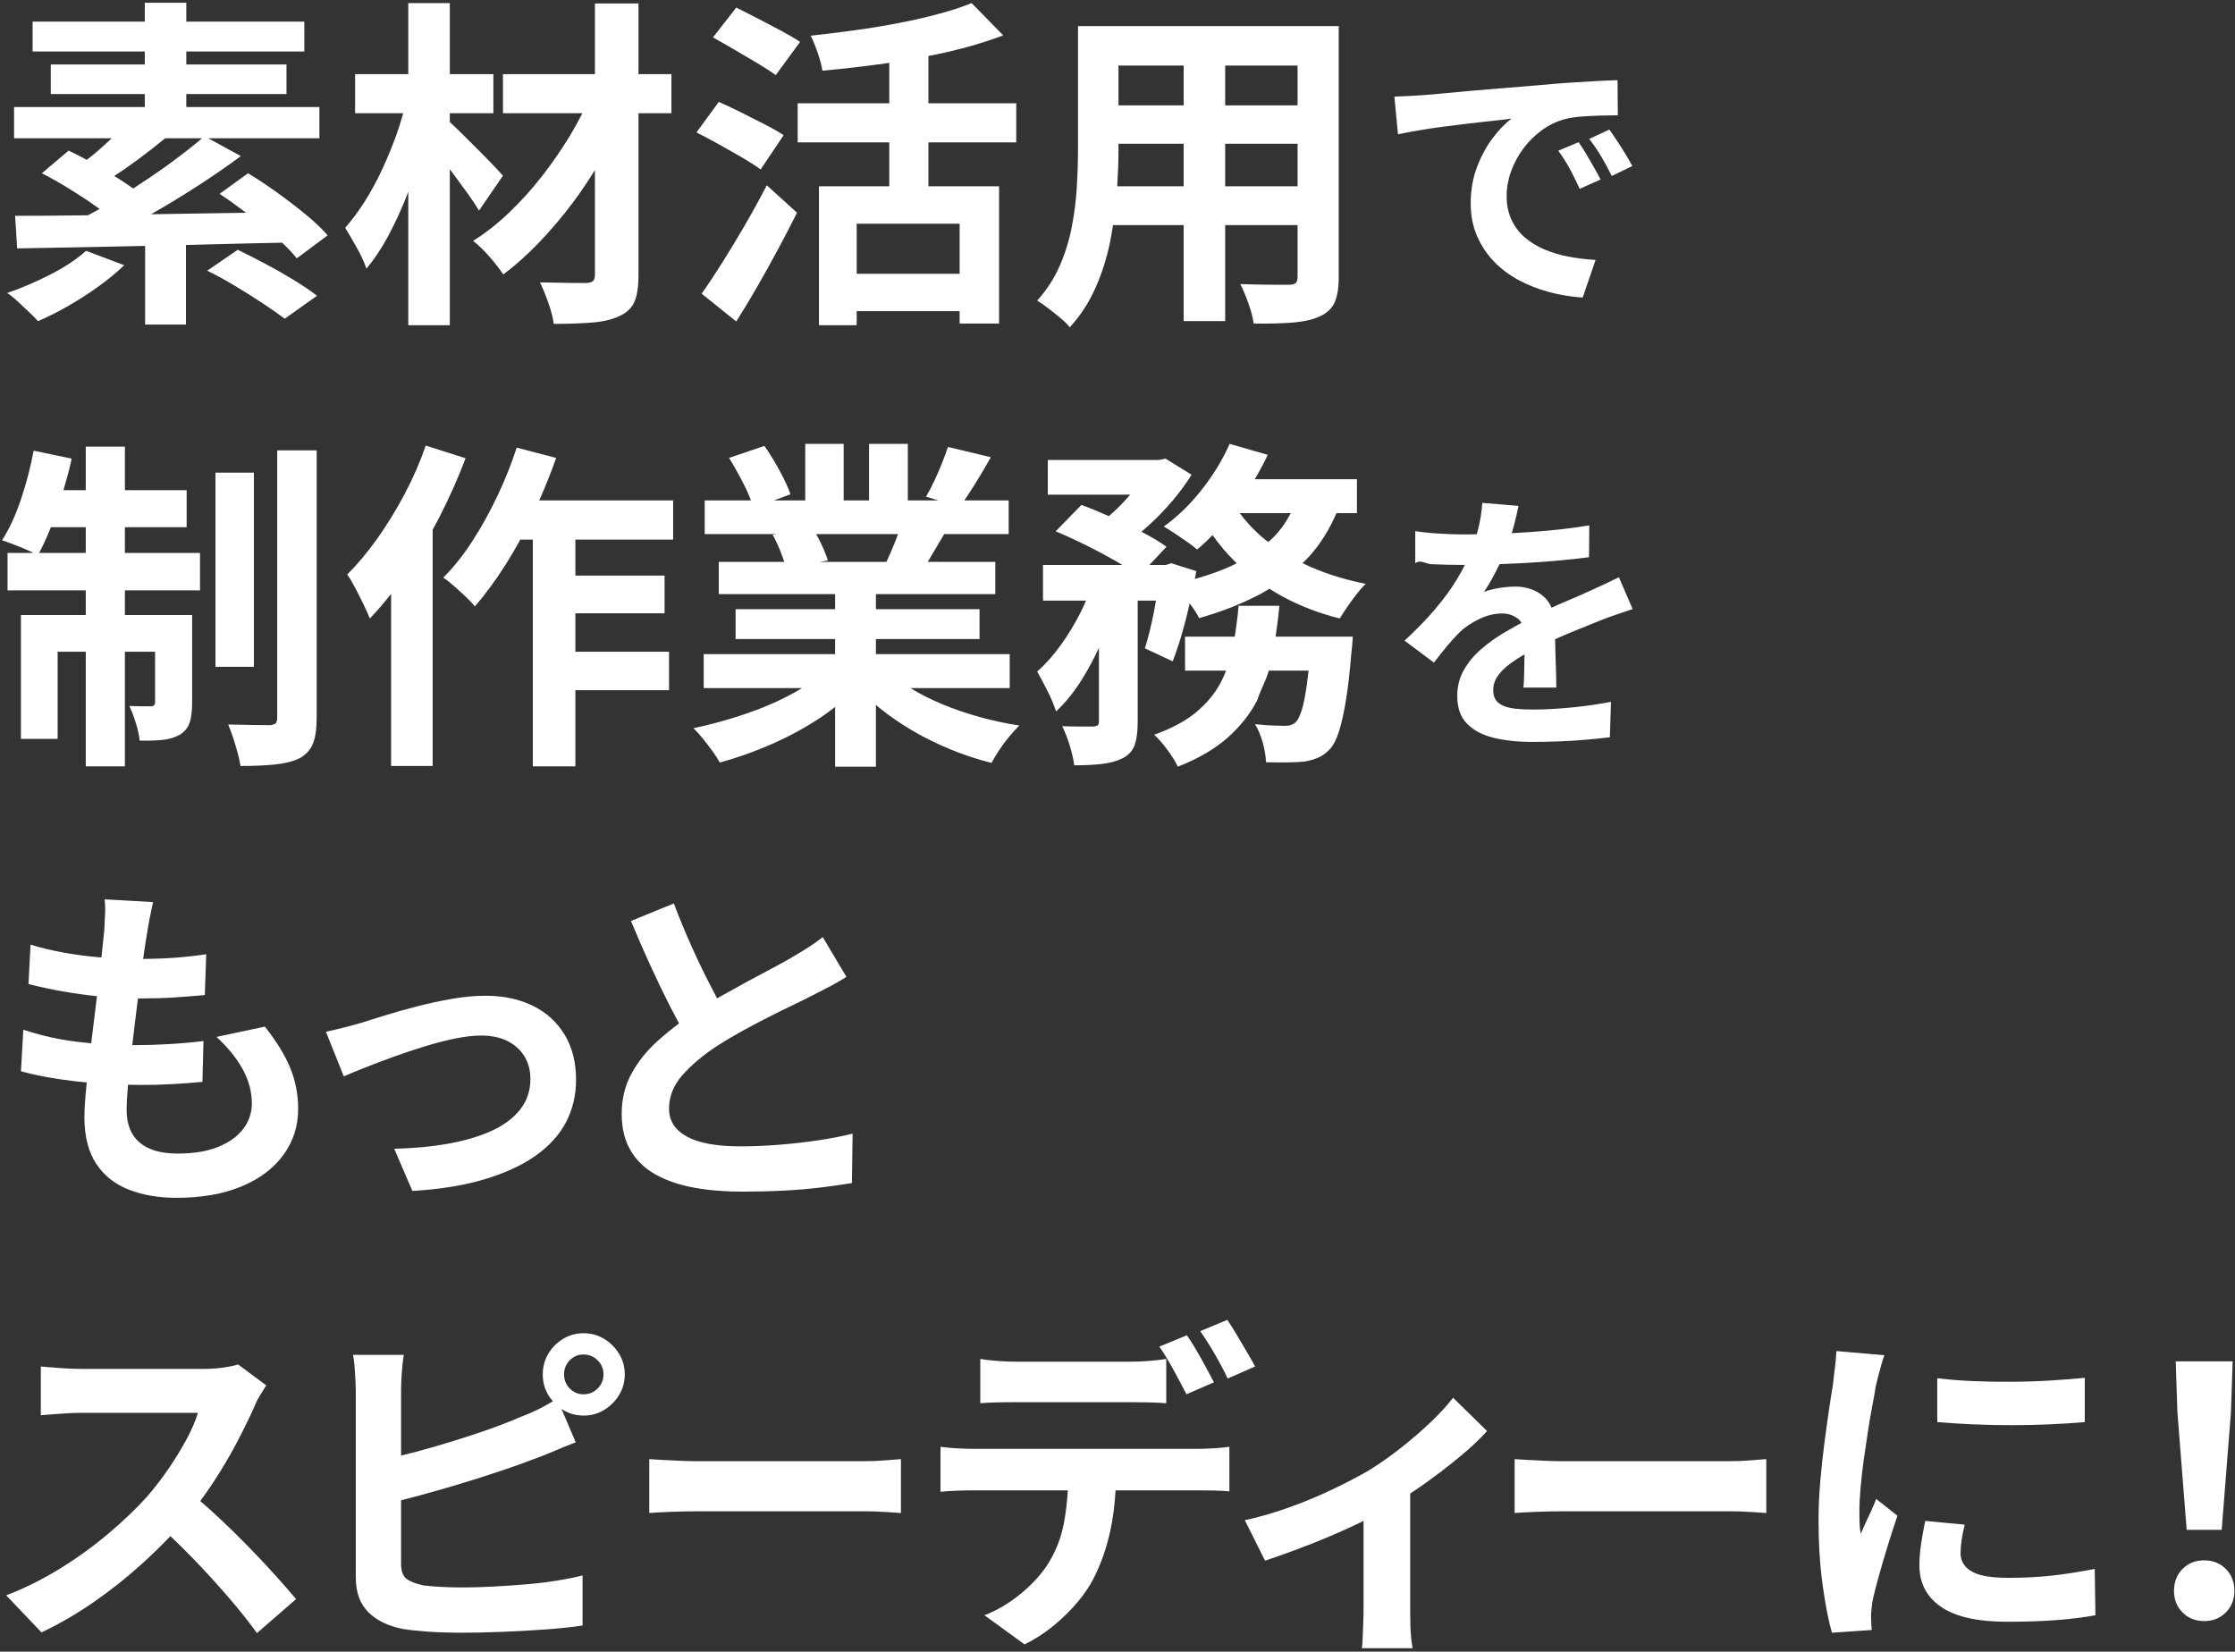 <svg xmlns="http://www.w3.org/2000/svg" xmlns:xlink="http://www.w3.org/1999/xlink" width="456px" height="337px">
  <rect width="100%" height="100%" fill="#333333" stroke="none"/>
  <path fill-rule="evenodd" fill="rgb(255, 255, 255)" d="M453.283,312.143 L446.142,312.143 L444.252,288.203 L443.903,277.773 L455.522,277.773 L455.172,288.203 L453.283,312.143 ZM449.713,318.373 C451.485,318.373 452.955,318.957 454.123,320.123 C455.288,321.290 455.873,322.783 455.873,324.603 C455.873,326.377 455.288,327.847 454.123,329.013 C452.955,330.179 451.485,330.763 449.713,330.763 C447.938,330.763 446.468,330.179 445.302,329.013 C444.135,327.847 443.552,326.377 443.552,324.603 C443.552,322.783 444.135,321.290 445.302,320.123 C446.468,318.957 447.938,318.373 449.713,318.373 ZM409.462,330.903 C403.442,330.903 398.962,329.888 396.022,327.858 C393.082,325.828 391.612,323.017 391.612,319.423 C391.612,318.070 391.717,316.658 391.927,315.188 C392.137,313.718 392.428,312.097 392.802,310.323 L400.852,311.093 C400.572,312.260 400.362,313.298 400.222,314.208 C400.082,315.118 400.012,316.040 400.012,316.973 C400.012,317.720 400.198,318.408 400.572,319.038 C400.945,319.668 401.517,320.205 402.287,320.648 C403.057,321.092 404.060,321.418 405.297,321.628 C406.533,321.838 408.038,321.943 409.812,321.943 C412.938,321.943 415.878,321.792 418.632,321.488 C421.385,321.185 424.302,320.730 427.382,320.123 L427.522,329.573 C425.282,329.993 422.703,330.319 419.787,330.553 C416.870,330.786 413.428,330.903 409.462,330.903 ZM410.372,290.793 C407.665,290.793 405.017,290.735 402.427,290.618 C399.837,290.502 397.445,290.350 395.252,290.163 L395.252,281.203 C397.398,281.483 399.813,281.682 402.497,281.798 C405.180,281.915 407.910,281.962 410.687,281.938 C413.463,281.915 416.135,281.822 418.702,281.658 C421.268,281.495 423.485,281.320 425.352,281.133 L425.352,290.163 C423.205,290.350 420.848,290.502 418.282,290.618 C415.715,290.735 413.078,290.793 410.372,290.793 ZM379.642,312.983 C379.968,312.190 380.318,311.397 380.692,310.603 C381.065,309.810 381.438,309.005 381.812,308.188 C382.185,307.372 382.512,306.590 382.792,305.843 L387.132,309.273 C386.478,311.187 385.813,313.240 385.137,315.433 C384.460,317.627 383.853,319.692 383.317,321.628 C382.780,323.565 382.372,325.163 382.092,326.423 C381.998,326.937 381.917,327.520 381.847,328.173 C381.777,328.827 381.742,329.340 381.742,329.713 C381.742,330.087 381.753,330.541 381.777,331.078 C381.800,331.614 381.835,332.116 381.882,332.583 L373.762,333.143 C373.062,330.716 372.432,327.485 371.872,323.448 C371.312,319.412 371.032,315.013 371.032,310.253 C371.032,307.640 371.148,304.980 371.382,302.273 C371.615,299.567 371.895,296.965 372.222,294.468 C372.548,291.972 372.863,289.697 373.167,287.643 C373.470,285.590 373.738,283.887 373.972,282.533 C374.065,281.553 374.193,280.445 374.357,279.208 C374.520,277.972 374.625,276.793 374.672,275.673 L384.472,276.513 C384.285,276.980 384.075,277.633 383.842,278.473 C383.608,279.313 383.387,280.130 383.177,280.923 C382.967,281.717 382.815,282.323 382.722,282.743 C382.582,283.723 382.360,284.995 382.057,286.558 C381.753,288.122 381.450,289.872 381.147,291.808 C380.843,293.745 380.552,295.717 380.272,297.723 C379.992,299.730 379.770,301.667 379.607,303.533 C379.443,305.400 379.362,307.033 379.362,308.433 C379.362,309.087 379.373,309.833 379.397,310.673 C379.420,311.513 379.502,312.283 379.642,312.983 ZM353.000,308.363 C352.202,308.363 351.110,308.363 349.724,308.363 C348.338,308.363 346.784,308.363 345.062,308.363 C343.340,308.363 341.523,308.363 339.613,308.363 C337.701,308.363 335.759,308.363 333.785,308.363 C331.811,308.363 329.911,308.363 328.084,308.363 C326.257,308.363 324.576,308.363 323.044,308.363 C321.510,308.363 320.219,308.363 319.169,308.363 C317.363,308.363 315.515,308.398 313.625,308.468 C311.735,308.538 310.202,308.620 309.026,308.713 L309.026,297.723 C309.782,297.770 310.748,297.828 311.924,297.898 C313.100,297.968 314.328,298.027 315.610,298.073 C316.890,298.120 318.077,298.143 319.169,298.143 C320.219,298.143 321.521,298.143 323.075,298.143 C324.629,298.143 326.320,298.143 328.147,298.143 C329.974,298.143 331.864,298.143 333.817,298.143 C335.770,298.143 337.712,298.143 339.644,298.143 C341.576,298.143 343.403,298.143 345.125,298.143 C346.847,298.143 348.390,298.143 349.756,298.143 C351.120,298.143 352.202,298.143 353.000,298.143 C354.470,298.143 355.856,298.085 357.158,297.968 C358.460,297.852 359.531,297.770 360.371,297.723 L360.371,308.713 C359.657,308.667 358.586,308.597 357.158,308.503 C355.730,308.410 354.344,308.363 353.000,308.363 ZM328.595,125.817 C327.792,126.097 327.073,126.368 326.439,126.629 C324.647,127.338 322.528,128.197 320.083,129.205 C319.169,129.581 318.226,130.006 317.283,130.429 C317.283,130.432 317.283,130.434 317.283,130.437 C317.301,131.520 317.329,132.649 317.367,133.825 C317.404,135.001 317.441,136.149 317.479,137.269 C317.516,138.389 317.535,139.397 317.535,140.293 L310.815,140.293 C310.889,139.658 310.936,138.902 310.955,138.025 C310.973,137.148 310.992,136.224 311.011,135.253 C311.022,134.655 311.034,134.087 311.045,133.510 C309.962,134.137 309.003,134.756 308.183,135.365 C307.025,136.224 306.148,137.092 305.551,137.969 C304.953,138.846 304.655,139.808 304.655,140.853 C304.655,141.637 304.823,142.281 305.159,142.785 C305.495,143.289 305.999,143.690 306.671,143.989 C307.343,144.288 308.183,144.493 309.191,144.605 C310.199,144.717 311.393,144.773 312.775,144.773 C315.164,144.773 317.796,144.633 320.671,144.353 C323.545,144.073 326.215,143.690 328.679,143.205 L328.455,150.429 C327.260,150.577 325.748,150.737 323.919,150.905 C322.089,151.073 320.195,151.193 318.235,151.269 C316.275,151.343 314.399,151.381 312.607,151.381 C309.695,151.381 307.081,151.101 304.767,150.541 C302.452,149.981 300.632,149.019 299.307,147.657 C297.981,146.294 297.319,144.418 297.319,142.029 C297.319,140.088 297.757,138.333 298.635,136.765 C299.512,135.197 300.679,133.778 302.135,132.509 C303.591,131.240 305.187,130.092 306.923,129.065 C308.108,128.364 309.275,127.717 310.434,127.094 C310.224,126.747 309.981,126.437 309.667,126.209 C308.715,125.518 307.660,125.173 306.503,125.173 C304.935,125.173 303.357,125.556 301.771,126.321 C300.184,127.086 298.849,127.992 297.767,129.037 C296.945,129.858 296.115,130.773 295.275,131.781 C294.435,132.789 293.529,133.928 292.559,135.197 L286.567,130.717 C288.993,128.477 291.093,126.312 292.867,124.221 C294.640,122.130 296.143,120.058 297.375,118.005 C297.925,117.088 298.414,116.172 298.874,115.256 C298.662,115.256 298.420,115.261 298.215,115.261 C297.468,115.261 296.544,115.252 295.443,115.233 C294.341,115.214 293.212,115.177 292.055,115.121 C290.897,115.065 289.796,114.1 288.751,114.925 L288.751,108.373 C290.169,108.597 291.812,108.765 293.679,108.877 C295.545,108.989 297.188,109.045 298.607,109.045 C299.464,109.045 300.386,109.029 301.300,109.015 C301.467,108.407 301.633,107.797 301.771,107.169 C302.125,105.545 302.340,104.024 302.415,102.605 L309.807,103.221 C309.620,104.229 309.321,105.536 308.911,107.141 C308.777,107.665 308.615,108.218 308.442,108.786 C310.811,108.669 313.202,108.514 315.631,108.289 C318.655,108.009 321.529,107.645 324.255,107.197 L324.199,113.693 C322.220,113.954 320.083,114.188 317.787,114.393 C315.491,114.598 313.157,114.766 310.787,114.897 C309.115,114.989 307.514,115.056 305.945,115.111 C305.665,115.687 305.381,116.265 305.075,116.857 C304.309,118.332 303.535,119.648 302.751,120.805 C303.236,120.581 303.852,120.385 304.599,120.217 C305.345,120.049 306.120,119.918 306.923,119.825 C307.725,119.732 308.444,119.685 309.079,119.685 C311.431,119.685 313.381,120.357 314.931,121.701 C315.648,122.323 316.180,123.100 316.566,124.002 C316.607,123.983 316.654,123.959 316.695,123.941 C318.076,123.306 319.373,122.737 320.587,122.233 C321.800,121.729 322.967,121.216 324.087,120.693 C325.169,120.208 326.215,119.732 327.223,119.265 C328.231,118.798 329.257,118.304 330.303,117.781 L333.103,124.277 C332.505,124.464 331.805,124.697 331.003,124.977 C330.200,125.257 329.397,125.537 328.595,125.817 ZM326.691,31.925 C326.000,30.768 325.188,29.573 324.255,28.341 L328.343,26.437 C328.828,27.109 329.360,27.884 329.939,28.761 C330.518,29.638 331.087,30.534 331.647,31.449 C332.207,32.364 332.674,33.176 333.047,33.885 L328.847,35.901 C328.100,34.408 327.382,33.082 326.691,31.925 ZM317.927,30.749 L322.071,29.013 C322.556,29.685 323.070,30.478 323.611,31.393 C324.152,32.308 324.684,33.222 325.207,34.137 C325.730,35.052 326.178,35.882 326.551,36.629 L322.295,38.533 C321.586,36.965 320.904,35.584 320.251,34.389 C319.598,33.194 318.823,31.981 317.927,30.749 ZM322.715,23.777 C321.427,23.870 320.279,24.048 319.271,24.309 C317.591,24.757 316.023,25.513 314.567,26.577 C313.111,27.641 311.851,28.892 310.787,30.329 C309.723,31.766 308.892,33.316 308.295,34.977 C307.698,36.638 307.399,38.309 307.399,39.989 C307.399,41.818 307.726,43.433 308.379,44.833 C309.032,46.233 309.928,47.428 311.067,48.417 C312.206,49.406 313.540,50.228 315.071,50.881 C316.602,51.534 318.254,52.029 320.027,52.365 C321.800,52.701 323.639,52.925 325.543,53.037 L322.911,60.709 C320.559,60.559 318.272,60.185 316.051,59.589 C313.830,58.991 311.748,58.169 309.807,57.125 C307.866,56.080 306.176,54.801 304.739,53.289 C303.302,51.777 302.163,50.041 301.323,48.081 C300.483,46.121 300.063,43.928 300.063,41.501 C300.063,38.813 300.492,36.340 301.351,34.081 C302.210,31.822 303.283,29.844 304.571,28.145 C305.859,26.446 307.138,25.130 308.407,24.197 C307.362,24.346 306.102,24.496 304.627,24.645 C303.152,24.794 301.566,24.972 299.867,25.177 C298.168,25.382 296.442,25.597 294.687,25.821 C292.932,26.045 291.243,26.297 289.619,26.577 C287.995,26.857 286.530,27.128 285.223,27.389 L284.495,19.717 C285.615,19.680 286.679,19.633 287.687,19.577 C288.695,19.521 289.460,19.474 289.983,19.437 C291.140,19.362 292.568,19.241 294.267,19.073 C295.966,18.905 297.870,18.728 299.979,18.541 C302.088,18.354 304.338,18.168 306.727,17.981 C309.116,17.794 311.599,17.589 314.175,17.365 C316.116,17.178 318.048,17.020 319.971,16.889 C321.894,16.758 323.723,16.646 325.459,16.553 C327.195,16.460 328.716,16.394 330.023,16.357 L330.079,23.525 C329.071,23.525 327.914,23.544 326.607,23.581 C325.300,23.618 324.003,23.684 322.715,23.777 ZM291.917,290.163 C293.783,288.390 295.300,286.733 296.467,285.193 L303.397,291.983 C302.043,293.523 300.258,295.215 298.042,297.058 C295.825,298.902 293.433,300.745 290.867,302.588 C289.817,303.342 288.767,304.047 287.717,304.743 L287.717,328.733 C287.717,329.527 287.728,330.436 287.752,331.463 C287.775,332.489 287.833,333.434 287.927,334.298 C288.020,335.161 288.113,335.826 288.207,336.293 L277.847,336.293 C277.940,335.826 277.998,335.161 278.022,334.298 C278.045,333.434 278.080,332.489 278.127,331.463 C278.173,330.436 278.197,329.527 278.197,328.733 L278.197,310.315 C278.027,310.400 277.880,310.483 277.707,310.568 C275.653,311.572 273.495,312.552 271.232,313.508 C268.968,314.465 266.705,315.363 264.442,316.203 C262.178,317.043 260.067,317.790 258.107,318.443 L253.977,310.183 C257.010,309.530 260.102,308.632 263.252,307.488 C266.402,306.345 269.353,305.108 272.107,303.778 C274.860,302.448 277.170,301.247 279.037,300.173 C281.323,298.773 283.575,297.198 285.792,295.448 C288.008,293.698 290.050,291.937 291.917,290.163 ZM278.670,119.123 C278.110,119.637 277.491,120.325 276.815,121.188 C276.138,122.052 275.496,122.927 274.890,123.813 C274.283,124.700 273.770,125.493 273.350,126.193 C269.056,125.120 265.125,123.603 261.555,121.643 C260.681,121.163 259.830,120.657 259.000,120.129 C258.422,120.476 257.854,120.833 257.250,121.153 C253.470,123.160 249.270,124.817 244.650,126.123 C244.370,125.517 243.915,124.770 243.285,123.883 C243.103,123.626 242.905,123.378 242.718,123.123 C242.471,124.189 242.234,125.248 241.955,126.333 C241.091,129.693 240.193,132.563 239.260,134.943 L233.590,132.283 C234.243,130.230 234.861,127.733 235.445,124.793 C235.598,124.025 235.717,123.298 235.852,122.553 L232.120,122.553 L232.120,147.333 C232.120,149.247 231.921,150.786 231.525,151.953 C231.128,153.119 230.323,154.029 229.110,154.683 C227.896,155.289 226.473,155.686 224.840,155.873 C223.206,156.059 221.316,156.153 219.170,156.153 C219.030,154.986 218.726,153.644 218.260,152.128 C217.793,150.611 217.280,149.293 216.720,148.173 C218.073,148.220 219.356,148.243 220.570,148.243 C221.783,148.243 222.623,148.243 223.090,148.243 C223.510,148.197 223.801,148.115 223.965,147.998 C224.128,147.882 224.210,147.613 224.210,147.193 L224.210,132.196 C223.218,134.316 222.149,136.334 220.990,138.233 C219.310,140.987 217.466,143.297 215.460,145.163 C215.086,143.950 214.515,142.573 213.745,141.033 C212.975,139.493 212.263,138.163 211.610,137.043 C213.290,135.550 214.888,133.753 216.405,131.653 C217.921,129.553 219.286,127.302 220.500,124.898 C220.898,124.110 221.231,123.333 221.578,122.553 L212.800,122.553 L212.800,115.273 L228.998,115.273 C228.567,115.008 228.115,114.740 227.640,114.468 C225.726,113.372 223.685,112.287 221.515,111.213 C219.345,110.140 217.303,109.207 215.390,108.413 L220.640,103.023 C222.393,103.664 224.266,104.437 226.234,105.313 C226.914,104.739 227.582,104.131 228.235,103.478 C229.072,102.641 229.852,101.786 230.603,100.923 L213.780,100.923 L213.780,93.853 L234.710,93.853 L236.460,93.853 L237.790,93.573 L243.110,96.863 C242.083,98.543 240.823,100.270 239.330,102.043 C237.836,103.817 236.238,105.485 234.535,107.048 C233.984,107.554 233.433,108.032 232.884,108.497 C232.920,108.516 232.959,108.534 232.995,108.553 C234.978,109.580 236.646,110.583 238.000,111.563 L234.506,115.273 L236.810,115.273 L237.860,115.273 L238.980,114.923 L244.090,116.533 C243.998,117.059 243.875,117.603 243.774,118.135 C246.378,117.408 248.818,116.557 251.055,115.553 C251.501,115.353 251.912,115.127 252.339,114.913 C252.217,114.797 252.086,114.690 251.965,114.573 C250.269,112.919 248.757,111.112 247.389,109.188 C246.348,110.262 245.296,111.249 244.230,112.123 C243.716,111.657 243.040,111.132 242.200,110.548 C241.360,109.965 240.520,109.393 239.680,108.833 C238.840,108.273 238.093,107.807 237.440,107.433 C240.193,105.473 242.760,102.988 245.140,99.978 C247.520,96.968 249.433,93.830 250.880,90.563 L258.650,92.803 C257.889,94.484 256.980,96.135 256.003,97.773 L276.850,97.773 L276.850,104.703 L272.672,104.703 C271.223,108.068 269.376,111.036 267.085,113.558 C266.662,114.024 266.204,114.455 265.757,114.897 C266.289,115.154 266.813,115.417 267.365,115.658 C270.841,117.175 274.610,118.330 278.670,119.123 ZM252.946,104.703 C254.393,106.664 256.136,108.487 258.195,110.163 C258.377,110.310 258.576,110.445 258.761,110.590 C259.087,110.296 259.428,110.015 259.735,109.708 C261.209,108.234 262.392,106.551 263.345,104.703 L252.946,104.703 ZM269.290,64.543 C267.890,65.196 266.093,65.616 263.900,65.803 C261.706,65.989 259.000,66.059 255.780,66.013 C255.640,64.893 255.290,63.539 254.730,61.953 C254.170,60.366 253.610,59.037 253.050,57.963 C254.403,58.010 255.756,58.045 257.110,58.068 C258.463,58.092 259.665,58.103 260.715,58.103 C261.765,58.103 262.523,58.103 262.990,58.103 C263.643,58.103 264.098,57.987 264.355,57.753 C264.611,57.520 264.740,57.077 264.740,56.423 L264.740,45.923 L249.970,45.923 L249.970,65.523 L241.500,65.523 L241.500,45.923 L227.082,45.923 C226.899,47.077 226.723,48.231 226.485,49.388 C225.808,52.678 224.805,55.817 223.475,58.803 C222.145,61.789 220.406,64.449 218.260,66.783 C217.840,66.223 217.210,65.593 216.370,64.893 C215.530,64.193 214.678,63.516 213.815,62.863 C212.951,62.209 212.216,61.696 211.610,61.323 C213.523,59.223 215.040,56.902 216.160,54.358 C217.280,51.815 218.108,49.178 218.645,46.448 C219.181,43.718 219.531,40.988 219.695,38.258 C219.858,35.528 219.940,32.927 219.940,30.453 L219.940,5.323 L224.770,5.323 L228.200,5.323 L264.740,5.323 L267.680,5.323 L273.140,5.323 L273.140,56.493 C273.140,58.733 272.860,60.471 272.300,61.708 C271.740,62.944 270.736,63.889 269.290,64.543 ZM241.500,13.373 L228.200,13.373 L228.200,21.493 L241.500,21.493 L241.500,13.373 ZM241.500,29.333 L228.200,29.333 L228.200,30.523 C228.200,32.835 228.113,35.339 227.949,38.013 L241.500,38.013 L241.500,29.333 ZM264.740,13.373 L249.970,13.373 L249.970,21.493 L264.740,21.493 L264.740,13.373 ZM264.740,29.333 L249.970,29.333 L249.970,38.013 L264.740,38.013 L264.740,29.333 ZM221.812,277.843 C223.655,277.843 225.347,277.843 226.887,277.843 C228.427,277.843 229.593,277.843 230.387,277.843 C231.600,277.843 232.860,277.797 234.167,277.703 C235.473,277.610 236.733,277.470 237.947,277.283 L237.947,286.313 C236.733,286.220 235.473,286.162 234.167,286.138 C232.860,286.115 231.600,286.103 230.387,286.103 C229.593,286.103 228.427,286.103 226.887,286.103 C225.347,286.103 223.655,286.103 221.812,286.103 C219.968,286.103 218.125,286.103 216.282,286.103 C214.438,286.103 212.735,286.103 211.172,286.103 C209.608,286.103 208.383,286.103 207.497,286.103 C206.283,286.103 204.1,286.115 203.647,286.138 C202.293,286.162 201.080,286.220 200.007,286.313 L200.007,277.283 C201.127,277.470 202.363,277.610 203.717,277.703 C205.070,277.797 206.330,277.843 207.497,277.843 C208.383,277.843 209.597,277.843 211.137,277.843 C212.677,277.843 214.380,277.843 216.247,277.843 C218.113,277.843 219.968,277.843 221.812,277.843 ZM203.875,153.038 C203.245,153.994 202.720,154.869 202.300,155.663 C199.500,154.963 196.758,154.064 194.075,152.968 C191.391,151.871 188.836,150.623 186.410,149.223 C183.983,147.823 181.696,146.260 179.550,144.533 C179.262,144.301 178.990,144.061 178.710,143.825 L178.710,156.433 L170.380,156.433 L170.380,144.254 C169.477,144.958 168.543,145.650 167.545,146.318 C164.441,148.395 161.116,150.214 157.570,151.778 C154.023,153.341 150.453,154.613 146.860,155.593 C146.486,154.893 145.985,154.111 145.355,153.248 C144.725,152.384 144.071,151.533 143.395,150.693 C142.718,149.853 142.076,149.153 141.470,148.593 C144.970,147.847 148.458,146.890 151.935,145.723 C155.411,144.557 158.620,143.180 161.560,141.593 C162.285,141.202 162.977,140.805 163.639,140.403 L143.570,140.403 L143.570,133.473 L170.380,133.473 L170.380,130.393 L150.080,130.393 L150.080,124.303 L170.380,124.303 L170.380,121.223 L146.650,121.223 L146.650,114.643 L160.011,114.643 C159.805,114.014 159.556,113.320 159.250,112.543 C158.736,111.237 158.200,110.093 157.640,109.113 L158.503,108.973 L143.780,108.973 L143.780,102.113 L153.217,102.113 C152.834,101.077 152.335,99.941 151.690,98.683 C150.710,96.770 149.730,95.020 148.750,93.433 L155.960,90.983 C156.986,92.430 158.013,94.098 159.040,95.988 C160.066,97.878 160.813,99.500 161.280,100.853 L157.878,102.113 L164.290,102.113 L164.290,90.563 L172.130,90.563 L172.130,102.113 L177.310,102.113 L177.310,90.563 L185.220,90.563 L185.220,102.113 L191.446,102.113 L188.930,101.343 C189.490,100.410 190.050,99.348 190.610,98.158 C191.170,96.968 191.695,95.755 192.185,94.518 C192.675,93.282 193.083,92.173 193.410,91.193 L202.160,93.293 C201.086,95.207 199.990,97.062 198.870,98.858 C198.116,100.068 197.407,101.146 196.738,102.113 L205.800,102.113 L205.800,108.973 L192.643,108.973 C191.817,110.354 191.018,111.702 190.260,112.998 C189.919,113.582 189.595,114.124 189.281,114.643 L203.070,114.643 L203.070,121.223 L178.710,121.223 L178.710,124.303 L199.850,124.303 L199.850,130.393 L178.710,130.393 L178.710,133.473 L206.010,133.473 L206.010,140.403 L185.758,140.403 C187.716,141.596 189.853,142.685 192.185,143.658 C194.588,144.662 197.131,145.537 199.815,146.283 C202.498,147.030 205.216,147.613 207.970,148.033 C207.316,148.687 206.628,149.445 205.905,150.308 C205.181,151.171 204.505,152.081 203.875,153.038 ZM180.866,114.643 C181.434,113.406 182.021,112.049 182.630,110.548 C182.854,109.997 183.038,109.488 183.229,108.973 L166.515,108.973 C166.885,109.641 167.253,110.341 167.615,111.108 C168.198,112.345 168.630,113.430 168.910,114.363 L167.284,114.643 L180.866,114.643 ZM189.420,38.013 L203.840,38.013 L203.840,66.013 L195.790,66.013 L195.790,63.493 L174.790,63.493 L174.790,66.363 L167.090,66.363 L167.090,38.013 L181.440,38.013 L181.440,29.053 L162.750,29.053 L162.750,21.073 L181.440,21.073 L181.440,12.812 C181.146,12.854 180.861,12.912 180.565,12.953 C176.201,13.560 171.943,14.050 167.790,14.423 C167.650,13.443 167.335,12.242 166.845,10.818 C166.355,9.395 165.876,8.217 165.410,7.283 C168.396,6.957 171.418,6.583 174.475,6.163 C177.531,5.743 180.506,5.253 183.400,4.693 C186.293,4.133 189.000,3.515 191.520,2.838 C194.040,2.162 196.280,1.427 198.240,0.633 L204.680,7.213 C201.273,8.520 197.493,9.652 193.340,10.608 C192.050,10.905 190.731,11.155 189.420,11.418 L189.420,21.073 L207.340,21.073 L207.340,29.053 L189.420,29.053 L189.420,38.013 ZM174.790,45.643 L174.790,55.863 L195.790,55.863 L195.790,45.643 L174.790,45.643 ZM154.630,12.953 C153.136,12.067 151.573,11.145 149.940,10.188 C148.306,9.232 146.813,8.380 145.460,7.633 L150.220,1.543 C151.526,2.197 152.996,2.943 154.630,3.783 C156.263,4.623 157.861,5.463 159.425,6.303 C160.988,7.143 162.260,7.890 163.240,8.543 L158.270,15.333 C157.336,14.633 156.123,13.840 154.630,12.953 ZM151.970,45.958 C153.556,43.228 155.050,40.510 156.450,37.803 L162.610,43.403 C161.396,45.830 160.101,48.327 158.725,50.893 C157.348,53.460 155.948,55.980 154.525,58.453 C153.101,60.926 151.666,63.306 150.220,65.593 L143.150,59.923 C144.410,58.150 145.798,56.062 147.315,53.658 C148.831,51.255 150.383,48.688 151.970,45.958 ZM146.650,20.793 C147.956,21.353 149.450,22.053 151.130,22.893 C152.810,23.733 154.443,24.562 156.030,25.378 C157.616,26.195 158.900,26.930 159.880,27.583 L155.190,34.583 C154.256,33.883 153.031,33.090 151.515,32.203 C149.998,31.317 148.400,30.407 146.720,29.473 C145.040,28.540 143.500,27.723 142.100,27.023 L146.650,20.793 ZM146.314,203.710 C146.523,203.590 146.721,203.467 146.932,203.348 C148.798,202.298 150.630,201.283 152.427,200.303 C154.223,199.323 155.903,198.425 157.467,197.608 C159.030,196.792 160.325,196.080 161.352,195.473 C162.705,194.680 163.895,193.957 164.922,193.303 C165.948,192.650 166.928,191.950 167.862,191.203 L172.692,199.323 C171.665,199.977 170.580,200.607 169.437,201.213 C168.293,201.820 167.068,202.450 165.762,203.103 C164.688,203.663 163.370,204.317 161.807,205.063 C160.243,205.810 158.563,206.638 156.767,207.548 C154.970,208.458 153.162,209.415 151.342,210.418 C149.522,211.422 147.818,212.437 146.232,213.463 C143.338,215.377 140.993,217.360 139.197,219.413 C137.400,221.467 136.502,223.730 136.502,226.203 C136.502,228.677 137.715,230.578 140.142,231.908 C142.568,233.238 146.208,233.903 151.062,233.903 C153.488,233.903 156.067,233.798 158.797,233.588 C161.527,233.378 164.222,233.075 166.882,232.678 C169.542,232.282 171.898,231.827 173.952,231.313 L173.812,241.393 C171.852,241.719 169.717,242.023 167.407,242.303 C165.097,242.583 162.600,242.793 159.917,242.933 C157.233,243.073 154.375,243.143 151.342,243.143 C147.842,243.143 144.610,242.874 141.647,242.338 C138.683,241.801 136.093,240.926 133.877,239.713 C131.660,238.500 129.933,236.867 128.697,234.813 C127.460,232.760 126.842,230.240 126.842,227.253 C126.842,224.267 127.495,221.560 128.802,219.133 C130.108,216.707 131.893,214.467 134.157,212.413 C135.527,211.170 137.006,209.984 138.539,208.826 C137.939,207.717 137.331,206.560 136.712,205.343 C135.358,202.683 134.005,199.872 132.652,196.908 C131.298,193.945 129.992,190.947 128.732,187.913 L137.482,184.343 C138.648,187.423 139.873,190.387 141.157,193.233 C142.440,196.080 143.723,198.740 145.007,201.213 C145.457,202.081 145.890,202.906 146.314,203.710 ZM117.390,117.443 L135.590,117.443 L135.590,125.143 L117.390,125.143 L117.390,132.983 L136.500,132.983 L136.500,140.823 L117.390,140.823 L117.390,156.363 L108.710,156.363 L108.710,110.093 L106.161,110.093 C105.205,111.846 104.212,113.538 103.180,115.168 C101.126,118.412 99.026,121.270 96.880,123.743 C96.460,123.183 95.853,122.530 95.060,121.783 C94.266,121.037 93.461,120.302 92.645,119.578 C91.828,118.855 91.093,118.283 90.440,117.863 C92.540,115.763 94.511,113.290 96.355,110.443 C98.198,107.597 99.901,104.528 101.465,101.238 C103.028,97.948 104.346,94.647 105.420,91.333 L113.470,93.433 C112.465,96.341 111.287,99.232 110.019,102.113 L137.340,102.113 L137.340,110.093 L117.390,110.093 L117.390,117.443 ZM130.270,56.143 C130.270,58.523 129.990,60.343 129.430,61.603 C128.870,62.863 127.866,63.819 126.420,64.473 C124.973,65.173 123.141,65.616 120.925,65.803 C118.708,65.989 116.060,66.083 112.980,66.083 C112.840,64.916 112.478,63.504 111.895,61.848 C111.311,60.191 110.740,58.780 110.180,57.613 C112.093,57.660 113.983,57.695 115.850,57.718 C117.716,57.742 118.976,57.753 119.630,57.753 C120.283,57.707 120.738,57.567 120.995,57.333 C121.251,57.100 121.380,56.680 121.380,56.073 L121.380,34.705 C119.955,36.991 118.462,39.239 116.830,41.408 C114.636,44.325 112.338,47.032 109.935,49.528 C107.531,52.025 105.116,54.183 102.690,56.003 C101.943,54.883 100.998,53.670 99.855,52.363 C98.711,51.057 97.603,49.983 96.530,49.143 C99.003,47.603 101.430,45.702 103.810,43.438 C106.190,41.175 108.430,38.702 110.530,36.018 C112.630,33.335 114.555,30.547 116.305,27.653 C117.227,26.130 118.062,24.613 118.822,23.103 L102.620,23.103 L102.620,15.123 L121.380,15.123 L121.380,0.703 L130.270,0.703 L130.270,15.123 L136.990,15.123 L136.990,23.103 L130.270,23.103 L130.270,56.143 ZM93.030,26.078 C93.823,26.848 94.698,27.712 95.655,28.668 C96.611,29.625 97.556,30.570 98.490,31.503 C99.423,32.437 100.263,33.300 101.010,34.093 C101.756,34.887 102.293,35.470 102.620,35.843 L97.720,42.983 C97.160,42.003 96.401,40.848 95.445,39.518 C94.488,38.188 93.496,36.835 92.470,35.458 C92.234,35.141 92.004,34.845 91.770,34.537 L91.770,66.363 L83.300,66.363 L83.300,39.107 C83.157,39.475 83.027,39.851 82.880,40.218 C81.713,43.135 80.453,45.842 79.100,48.338 C77.746,50.835 76.300,52.993 74.760,54.813 C74.340,53.553 73.686,52.130 72.800,50.543 C71.913,48.957 71.120,47.603 70.420,46.483 C71.820,44.897 73.161,43.088 74.445,41.058 C75.728,39.028 76.906,36.858 77.980,34.548 C79.053,32.238 80.021,29.882 80.885,27.478 C81.422,25.984 81.866,24.533 82.268,23.103 L72.450,23.103 L72.450,15.123 L83.300,15.123 L83.300,0.633 L91.770,0.633 L91.770,15.123 L100.660,15.123 L100.660,23.103 L91.770,23.103 L91.770,24.902 C92.132,25.223 92.547,25.609 93.030,26.078 ZM79.800,156.293 L79.800,121.154 C78.376,122.977 76.931,124.669 75.460,126.193 C75.180,125.493 74.771,124.583 74.235,123.463 C73.698,122.343 73.126,121.200 72.520,120.033 C71.913,118.867 71.353,117.933 70.840,117.233 C72.986,115.087 75.051,112.613 77.035,109.813 C79.018,107.013 80.861,104.003 82.565,100.783 C84.268,97.563 85.703,94.273 86.870,90.913 L94.990,93.503 C93.496,97.470 91.723,101.460 89.670,105.473 C89.214,106.364 88.745,107.241 88.270,108.111 L88.270,156.293 L79.800,156.293 ZM78.610,207.163 C80.570,206.557 82.728,205.950 85.085,205.343 C87.441,204.737 89.821,204.223 92.225,203.803 C94.628,203.383 96.903,203.173 99.050,203.173 C102.736,203.173 105.968,203.862 108.745,205.238 C111.521,206.615 113.680,208.587 115.220,211.153 C116.760,213.720 117.530,216.777 117.530,220.323 C117.530,223.497 116.841,226.390 115.465,229.003 C114.088,231.617 112.000,233.903 109.200,235.863 C106.400,237.823 102.911,239.422 98.735,240.658 C94.558,241.894 89.693,242.676 84.140,243.003 L80.430,234.393 C84.443,234.300 88.141,233.950 91.525,233.343 C94.908,232.737 97.848,231.862 100.345,230.718 C102.841,229.575 104.778,228.117 106.155,226.343 C107.531,224.570 108.220,222.517 108.220,220.183 C108.220,218.410 107.811,216.858 106.995,215.528 C106.178,214.198 105.023,213.160 103.530,212.413 C102.036,211.667 100.263,211.293 98.210,211.293 C96.576,211.293 94.756,211.503 92.750,211.923 C90.743,212.343 88.678,212.880 86.555,213.533 C84.431,214.187 82.343,214.887 80.290,215.633 C78.236,216.380 76.323,217.103 74.550,217.803 C72.776,218.503 71.306,219.110 70.140,219.623 L66.500,210.523 C67.573,210.290 68.810,209.998 70.210,209.648 C71.610,209.298 72.846,208.960 73.920,208.633 C75.086,208.260 76.650,207.770 78.610,207.163 ZM44.800,39.553 L50.610,35.353 C52.476,36.473 54.448,37.780 56.525,39.273 C58.601,40.767 60.550,42.260 62.370,43.753 C64.190,45.247 65.683,46.670 66.850,48.023 L60.550,52.713 C59.767,51.717 58.771,50.652 57.568,49.520 C52.916,49.610 48.263,49.713 43.610,49.843 C41.698,49.896 39.819,49.942 37.940,49.989 L37.940,66.223 L29.610,66.223 L29.610,50.176 C29.356,50.181 29.094,50.188 28.840,50.193 C24.033,50.287 19.471,50.380 15.155,50.473 C10.838,50.567 6.953,50.637 3.500,50.683 L3.080,44.033 C6.580,44.033 10.511,44.010 14.875,43.963 C15.882,43.952 16.907,43.940 17.943,43.927 C18.724,43.518 19.514,43.091 20.317,42.642 C20.091,42.476 19.873,42.312 19.635,42.143 C17.931,40.930 16.111,39.728 14.175,38.538 C12.238,37.348 10.360,36.287 8.540,35.353 L14.000,30.733 C15.168,31.270 16.417,31.917 17.703,32.613 C18.446,32.045 19.202,31.441 19.985,30.768 C20.956,29.933 21.875,29.072 22.796,28.213 L2.870,28.213 L2.870,21.843 L29.540,21.843 L29.540,19.183 L10.360,19.183 L10.360,13.163 L29.540,13.163 L29.540,10.503 L6.650,10.503 L6.650,4.413 L29.540,4.413 L29.540,0.563 L38.010,0.563 L38.010,4.413 L62.090,4.413 L62.090,10.503 L38.010,10.503 L38.010,13.163 L58.450,13.163 L58.450,19.183 L38.010,19.183 L38.010,21.843 L65.170,21.843 L65.170,28.213 L42.488,28.213 L49.140,31.853 C46.433,33.860 43.493,35.890 40.320,37.943 C37.147,39.997 33.974,41.921 30.802,43.717 C35.064,43.639 39.402,43.568 43.855,43.508 C45.991,43.479 48.104,43.447 50.212,43.414 C48.361,42.005 46.553,40.707 44.800,39.553 ZM34.265,33.638 C36.918,31.719 39.227,29.913 41.222,28.213 L33.710,28.213 C31.839,29.736 29.941,31.223 28.000,32.658 C26.336,33.889 24.775,34.971 23.316,35.905 C23.951,36.304 24.590,36.702 25.200,37.103 C25.913,37.572 26.564,38.022 27.179,38.461 C29.601,36.894 31.976,35.294 34.265,33.638 ZM17.570,51.173 L25.340,54.113 C23.846,55.560 22.096,57.007 20.090,58.453 C18.083,59.900 16.018,61.229 13.895,62.443 C11.771,63.656 9.730,64.683 7.770,65.523 C7.303,65.009 6.685,64.391 5.915,63.668 C5.145,62.944 4.375,62.221 3.605,61.498 C2.835,60.774 2.123,60.203 1.470,59.783 C4.456,58.757 7.420,57.485 10.360,55.968 C13.300,54.452 15.703,52.853 17.570,51.173 ZM6.860,91.963 L14.630,93.573 C14.158,95.738 13.582,97.881 12.954,100.013 L17.500,100.013 L17.500,91.123 L25.480,91.123 L25.480,100.013 L38.080,100.013 L38.080,107.573 L25.480,107.573 L25.480,112.823 L40.810,112.823 L40.810,120.453 L25.480,120.453 L25.480,125.493 L31.640,125.493 L34.580,125.493 L39.200,125.493 L39.200,143.413 C39.200,145.047 39.036,146.377 38.710,147.403 C38.383,148.430 37.706,149.270 36.680,149.923 C35.653,150.483 34.463,150.833 33.110,150.973 C31.756,151.113 30.216,151.159 28.490,151.113 C28.396,150.087 28.140,148.897 27.720,147.543 C27.300,146.190 26.856,145.023 26.390,144.043 C27.370,144.090 28.268,144.113 29.085,144.113 C29.901,144.113 30.473,144.113 30.800,144.113 C31.360,144.113 31.640,143.833 31.640,143.273 L31.640,132.983 L25.480,132.983 L25.480,156.363 L17.500,156.363 L17.500,132.983 L11.760,132.983 L11.760,150.763 L4.270,150.763 L4.270,125.493 L17.500,125.493 L17.500,120.453 L1.540,120.453 L1.540,112.823 L6.795,112.823 C6.436,112.627 6.027,112.429 5.565,112.228 C4.655,111.832 3.745,111.458 2.835,111.108 C1.925,110.758 1.120,110.467 0.420,110.233 C1.866,107.993 3.150,105.217 4.270,101.903 C5.390,98.590 6.253,95.277 6.860,91.963 ZM17.500,112.823 L17.500,107.573 L10.378,107.573 C9.603,109.522 8.806,111.271 7.988,112.823 L17.500,112.823 ZM22.120,312.913 C25.153,310.347 27.766,307.850 29.960,305.423 C31.500,303.650 32.958,301.760 34.335,299.753 C35.711,297.747 36.936,295.752 38.010,293.768 C39.083,291.785 39.876,289.953 40.390,288.273 C39.923,288.273 39.083,288.273 37.870,288.273 C36.656,288.273 35.245,288.273 33.635,288.273 C32.025,288.273 30.333,288.273 28.560,288.273 C26.786,288.273 25.095,288.273 23.485,288.273 C21.875,288.273 20.463,288.273 19.250,288.273 C18.036,288.273 17.173,288.273 16.660,288.273 C15.680,288.273 14.653,288.308 13.580,288.378 C12.506,288.448 11.491,288.518 10.535,288.588 C9.578,288.658 8.843,288.717 8.330,288.763 L8.330,278.823 C9.030,278.870 9.893,278.940 10.920,279.033 C11.946,279.127 12.985,279.197 14.035,279.243 C15.085,279.290 15.960,279.313 16.660,279.313 C17.266,279.313 18.223,279.313 19.530,279.313 C20.836,279.313 22.330,279.313 24.010,279.313 C25.690,279.313 27.428,279.313 29.225,279.313 C31.021,279.313 32.748,279.313 34.405,279.313 C36.061,279.313 37.496,279.313 38.710,279.313 C39.923,279.313 40.810,279.313 41.370,279.313 C42.910,279.313 44.321,279.220 45.605,279.033 C46.888,278.847 47.880,278.637 48.580,278.403 L54.320,282.673 C54.040,283.093 53.631,283.747 53.095,284.633 C52.558,285.520 52.150,286.337 51.870,287.083 C50.890,289.277 49.688,291.727 48.265,294.433 C46.841,297.140 45.231,299.858 43.435,302.588 C42.600,303.858 41.736,305.081 40.855,306.275 C42.012,307.262 43.207,308.325 44.450,309.483 C46.503,311.397 48.533,313.380 50.540,315.433 C52.546,317.487 54.401,319.458 56.105,321.348 C57.808,323.238 59.243,324.883 60.410,326.283 L52.430,333.213 C50.703,330.833 48.731,328.360 46.515,325.793 C44.298,323.227 41.965,320.672 39.515,318.128 C37.951,316.504 36.366,314.951 34.773,313.431 C32.982,315.290 31.095,317.137 29.085,318.968 C25.935,321.838 22.621,324.475 19.145,326.878 C15.668,329.282 12.110,331.346 8.470,333.073 L1.260,325.513 C5.040,324.067 8.703,322.247 12.250,320.053 C15.796,317.860 19.086,315.480 22.120,312.913 ZM49.247,242.093 C45.537,243.633 41.115,244.403 35.982,244.403 C32.342,244.403 29.098,243.843 26.252,242.723 C23.405,241.603 21.188,239.830 19.602,237.403 C18.015,234.977 17.222,231.827 17.222,227.953 C17.222,226.507 17.338,224.582 17.572,222.178 C17.613,221.749 17.659,221.303 17.704,220.858 C16.957,220.789 16.208,220.722 15.472,220.638 C11.178,220.148 7.445,219.460 4.272,218.573 L4.762,210.103 C7.282,210.943 9.837,211.597 12.427,212.063 C14.504,212.437 16.561,212.687 18.608,212.866 C18.908,210.378 19.214,207.863 19.532,205.308 C19.619,204.608 19.697,203.944 19.780,203.261 C17.462,203.013 15.161,202.699 12.882,202.298 C10.362,201.855 8.005,201.353 5.812,200.793 L6.232,192.743 C8.332,193.397 10.618,193.945 13.092,194.388 C15.557,194.830 18.092,195.155 20.698,195.365 C20.931,193.238 21.127,191.351 21.282,189.733 C21.375,188.100 21.433,186.852 21.457,185.988 C21.480,185.125 21.445,184.297 21.352,183.503 L31.222,184.063 C30.942,185.323 30.708,186.443 30.522,187.423 C30.335,188.403 30.172,189.360 30.032,190.293 C29.845,191.273 29.623,192.685 29.367,194.528 C29.316,194.895 29.263,195.278 29.210,195.664 C31.551,195.642 33.780,195.565 35.842,195.403 C38.222,195.217 40.298,194.983 42.072,194.703 L41.792,203.033 C39.692,203.220 37.592,203.383 35.492,203.523 C33.444,203.659 30.990,203.728 28.144,203.731 C27.968,205.115 27.792,206.521 27.617,207.968 C27.398,209.761 27.189,211.512 26.983,213.245 C27.134,213.246 27.292,213.253 27.442,213.253 C29.588,213.253 31.910,213.183 34.407,213.043 C36.903,212.903 39.272,212.693 41.512,212.413 L41.302,220.743 C39.342,220.930 37.335,221.082 35.282,221.198 C33.228,221.315 31.105,221.373 28.912,221.373 C27.971,221.373 27.043,221.356 26.117,221.336 C26.104,221.486 26.089,221.644 26.077,221.793 C25.913,223.753 25.832,225.317 25.832,226.483 C25.832,229.377 26.707,231.582 28.457,233.098 C30.207,234.615 32.808,235.373 36.262,235.373 C39.528,235.373 42.282,234.918 44.522,234.008 C46.762,233.098 48.465,231.873 49.632,230.333 C50.798,228.793 51.382,227.067 51.382,225.153 C51.382,222.773 50.763,220.452 49.527,218.188 C48.290,215.925 46.505,213.720 44.172,211.573 L54.042,209.473 C56.375,212.413 58.090,215.202 59.187,217.838 C60.283,220.475 60.832,223.287 60.832,226.273 C60.832,229.773 59.828,232.900 57.822,235.653 C55.815,238.407 52.957,240.553 49.247,242.093 ZM49.070,156.293 C48.883,155.126 48.545,153.726 48.055,152.093 C47.565,150.459 47.063,149.037 46.550,147.823 C48.370,147.870 50.085,147.905 51.695,147.928 C53.305,147.952 54.413,147.963 55.020,147.963 C55.580,147.917 55.976,147.800 56.210,147.613 C56.443,147.427 56.560,147.030 56.560,146.423 L56.560,91.893 L64.610,91.893 L64.610,146.493 C64.610,148.733 64.353,150.483 63.840,151.743 C63.326,153.003 62.440,153.983 61.180,154.683 C59.873,155.336 58.205,155.768 56.175,155.978 C54.145,156.188 51.776,156.293 49.070,156.293 ZM51.800,136.063 L43.960,136.063 L43.960,96.443 L51.800,96.443 L51.800,136.063 ZM48.510,50.963 C50.236,51.803 52.115,52.760 54.145,53.833 C56.175,54.907 58.123,56.015 59.990,57.158 C61.856,58.302 63.420,59.363 64.680,60.343 L58.100,65.033 C56.933,64.146 55.451,63.108 53.655,61.918 C51.858,60.728 49.968,59.538 47.985,58.348 C46.001,57.158 44.100,56.120 42.280,55.233 L48.510,50.963 ZM81.970,280.153 C81.876,281.553 81.830,282.743 81.830,283.723 C81.830,284.423 81.830,285.648 81.830,287.398 C81.830,289.148 81.830,291.213 81.830,293.593 C81.830,294.705 81.830,295.845 81.830,297.003 C82.837,296.756 83.854,296.501 84.910,296.218 C87.430,295.542 89.973,294.807 92.540,294.013 C95.106,293.220 97.545,292.415 99.855,291.598 C102.165,290.782 104.230,289.977 106.050,289.183 C107.310,288.717 108.558,288.180 109.795,287.573 C110.759,287.100 111.770,286.534 112.806,285.919 C112.459,285.520 112.136,285.099 111.860,284.633 C111.113,283.373 110.740,281.973 110.740,280.433 C110.740,278.893 111.113,277.493 111.860,276.233 C112.606,274.973 113.610,273.958 114.870,273.188 C116.130,272.418 117.530,272.033 119.070,272.033 C120.610,272.033 122.010,272.418 123.270,273.188 C124.530,273.958 125.545,274.973 126.315,276.233 C127.085,277.493 127.470,278.893 127.470,280.433 C127.470,281.973 127.085,283.373 126.315,284.633 C125.545,285.893 124.530,286.908 123.270,287.678 C122.010,288.448 120.610,288.833 119.070,288.833 C117.530,288.833 116.130,288.448 114.870,287.678 C114.759,287.610 114.661,287.530 114.554,287.458 L117.460,294.293 C116.106,294.807 114.695,295.378 113.225,296.008 C111.755,296.638 110.436,297.163 109.270,297.583 C107.216,298.377 104.871,299.217 102.235,300.103 C99.598,300.990 96.856,301.865 94.010,302.728 C91.163,303.592 88.351,304.397 85.575,305.143 C84.281,305.491 83.039,305.814 81.830,306.122 C81.830,306.932 81.830,307.748 81.830,308.538 C81.830,310.942 81.830,313.077 81.830,314.943 C81.830,316.810 81.830,318.187 81.830,319.073 C81.830,320.567 82.203,321.593 82.950,322.153 C83.696,322.713 84.840,323.157 86.380,323.483 C87.453,323.623 88.690,323.728 90.090,323.798 C91.490,323.868 92.960,323.903 94.500,323.903 C96.320,323.903 98.338,323.845 100.555,323.728 C102.771,323.612 105.011,323.460 107.275,323.273 C109.538,323.087 111.673,322.830 113.680,322.503 C115.686,322.177 117.413,321.827 118.860,321.453 L118.860,331.673 C116.666,331.999 114.123,332.268 111.230,332.478 C108.336,332.688 105.385,332.851 102.375,332.968 C99.365,333.084 96.553,333.143 93.940,333.143 C91.653,333.143 89.495,333.073 87.465,332.933 C85.435,332.793 83.673,332.606 82.180,332.373 C79.146,331.766 76.790,330.611 75.110,328.908 C73.430,327.205 72.590,324.860 72.590,321.873 C72.590,320.520 72.590,318.758 72.590,316.588 C72.590,314.418 72.590,312.015 72.590,309.378 C72.590,306.742 72.590,304.082 72.590,301.398 C72.590,298.715 72.590,296.172 72.590,293.768 C72.590,291.365 72.590,289.277 72.590,287.503 C72.590,285.730 72.590,284.470 72.590,283.723 C72.590,283.210 72.566,282.510 72.520,281.623 C72.473,280.737 72.415,279.827 72.345,278.893 C72.275,277.960 72.170,277.143 72.030,276.443 L82.390,276.443 C82.203,277.517 82.063,278.753 81.970,280.153 ZM116.235,283.303 C117.005,284.097 117.950,284.493 119.070,284.493 C120.190,284.493 121.146,284.097 121.940,283.303 C122.733,282.510 123.130,281.553 123.130,280.433 C123.130,279.313 122.733,278.357 121.940,277.563 C121.146,276.770 120.190,276.373 119.070,276.373 C117.950,276.373 117.005,276.770 116.235,277.563 C115.465,278.357 115.080,279.313 115.080,280.433 C115.080,281.553 115.465,282.510 116.235,283.303 ZM139.054,298.073 C140.335,298.120 141.521,298.143 142.614,298.143 C143.663,298.143 144.965,298.143 146.520,298.143 C148.073,298.143 149.764,298.143 151.591,298.143 C153.418,298.143 155.308,298.143 157.261,298.143 C159.214,298.143 161.156,298.143 163.089,298.143 C165.020,298.143 166.847,298.143 168.570,298.143 C170.291,298.143 171.835,298.143 173.200,298.143 C174.564,298.143 175.646,298.143 176.445,298.143 C177.914,298.143 179.300,298.085 180.603,297.968 C181.904,297.852 182.975,297.770 183.816,297.723 L183.816,308.713 C183.101,308.667 182.030,308.597 180.603,308.503 C179.174,308.410 177.788,308.363 176.445,308.363 C175.646,308.363 174.555,308.363 173.169,308.363 C171.783,308.363 170.228,308.363 168.507,308.363 C166.784,308.363 164.968,308.363 163.057,308.363 C161.145,308.363 159.203,308.363 157.230,308.363 C155.255,308.363 153.355,308.363 151.528,308.363 C149.701,308.363 148.021,308.363 146.488,308.363 C144.954,308.363 143.663,308.363 142.614,308.363 C140.807,308.363 138.960,308.398 137.070,308.468 C135.180,308.538 133.646,308.620 132.471,308.713 L132.471,297.723 C133.227,297.770 134.192,297.828 135.369,297.898 C136.544,297.968 137.772,298.027 139.054,298.073 ZM247.852,276.303 C246.802,274.483 245.810,272.920 244.877,271.613 L250.407,269.303 C251.013,270.190 251.667,271.228 252.367,272.418 C253.067,273.608 253.755,274.775 254.432,275.918 C255.108,277.062 255.657,278.030 256.077,278.823 L250.477,281.273 C249.777,279.780 248.902,278.123 247.852,276.303 ZM244.072,275.463 C244.748,276.630 245.402,277.797 246.032,278.963 C246.662,280.130 247.210,281.157 247.677,282.043 L242.077,284.493 C241.330,283.047 240.455,281.402 239.452,279.558 C238.448,277.715 237.480,276.117 236.547,274.763 L242.147,272.453 C242.753,273.293 243.395,274.297 244.072,275.463 ZM270.200,129.903 L276.010,129.903 C275.916,131.443 275.823,132.493 275.730,133.053 C275.403,137.113 275.018,140.462 274.575,143.098 C274.131,145.735 273.653,147.835 273.140,149.398 C272.626,150.961 272.020,152.116 271.320,152.863 C270.573,153.656 269.791,154.228 268.975,154.578 C268.158,154.928 267.236,155.196 266.210,155.383 C265.370,155.476 264.250,155.534 262.850,155.558 C261.450,155.581 259.933,155.569 258.300,155.523 C258.253,154.309 258.031,152.979 257.635,151.533 C257.238,150.087 256.713,148.827 256.060,147.753 C257.320,147.893 258.498,147.987 259.595,148.033 C260.691,148.080 261.520,148.103 262.080,148.103 C262.640,148.103 263.083,148.045 263.410,147.928 C263.736,147.812 264.063,147.613 264.390,147.333 C264.810,146.913 265.206,146.108 265.580,144.918 C265.953,143.728 266.303,141.990 266.630,139.703 C266.753,138.845 266.871,137.868 266.987,136.833 L258.869,136.833 C258.260,138.965 257.473,140.1 256.480,142.923 C255.033,145.723 253.015,148.267 250.425,150.553 C247.835,152.839 244.463,154.799 240.310,156.433 C239.843,155.453 239.143,154.321 238.210,153.038 C237.276,151.754 236.366,150.716 235.480,149.923 C239.120,148.617 242.025,147.042 244.195,145.198 C246.365,143.355 248.021,141.313 249.165,139.073 C249.535,138.348 249.858,137.596 250.160,136.833 L241.780,136.833 L241.780,129.903 L251.917,129.903 C252.245,127.864 252.522,125.778 252.700,123.603 L261.030,123.603 C260.833,125.774 260.561,127.860 260.253,129.903 L267.540,129.903 L270.200,129.903 ZM198.607,295.623 C199.213,295.623 200.427,295.623 202.247,295.623 C204.067,295.623 206.272,295.623 208.862,295.623 C211.452,295.623 214.217,295.623 217.157,295.623 C220.097,295.623 223.048,295.623 226.012,295.623 C228.975,295.623 231.740,295.623 234.307,295.623 C236.873,295.623 239.055,295.623 240.852,295.623 C242.648,295.623 243.850,295.623 244.457,295.623 C245.203,295.623 246.218,295.588 247.502,295.518 C248.785,295.448 249.893,295.343 250.827,295.203 L250.827,304.303 C249.987,304.210 248.960,304.152 247.747,304.128 C246.533,304.105 245.437,304.093 244.457,304.093 C243.850,304.093 242.648,304.093 240.852,304.093 C239.055,304.093 236.873,304.093 234.307,304.093 C232.215,304.093 229.958,304.093 227.604,304.093 C227.436,307.050 227.088,309.802 226.537,312.318 C225.743,315.935 224.600,319.190 223.107,322.083 C222.313,323.670 221.205,325.303 219.782,326.983 C218.358,328.663 216.737,330.249 214.917,331.743 C213.097,333.236 211.137,334.496 209.037,335.523 L200.847,329.573 C203.320,328.640 205.700,327.252 207.987,325.408 C210.273,323.565 212.117,321.617 213.517,319.563 C215.290,316.903 216.480,313.940 217.087,310.673 C217.473,308.588 217.723,306.387 217.863,304.093 C217.629,304.093 217.391,304.093 217.157,304.093 C214.217,304.093 211.452,304.093 208.862,304.093 C206.272,304.093 204.067,304.093 202.247,304.093 C200.427,304.093 199.213,304.093 198.607,304.093 C197.580,304.093 196.448,304.117 195.212,304.163 C193.975,304.210 192.867,304.280 191.887,304.373 L191.887,295.203 C192.913,295.343 194.022,295.448 195.212,295.518 C196.402,295.588 197.533,295.623 198.607,295.623 Z" />
</svg>
